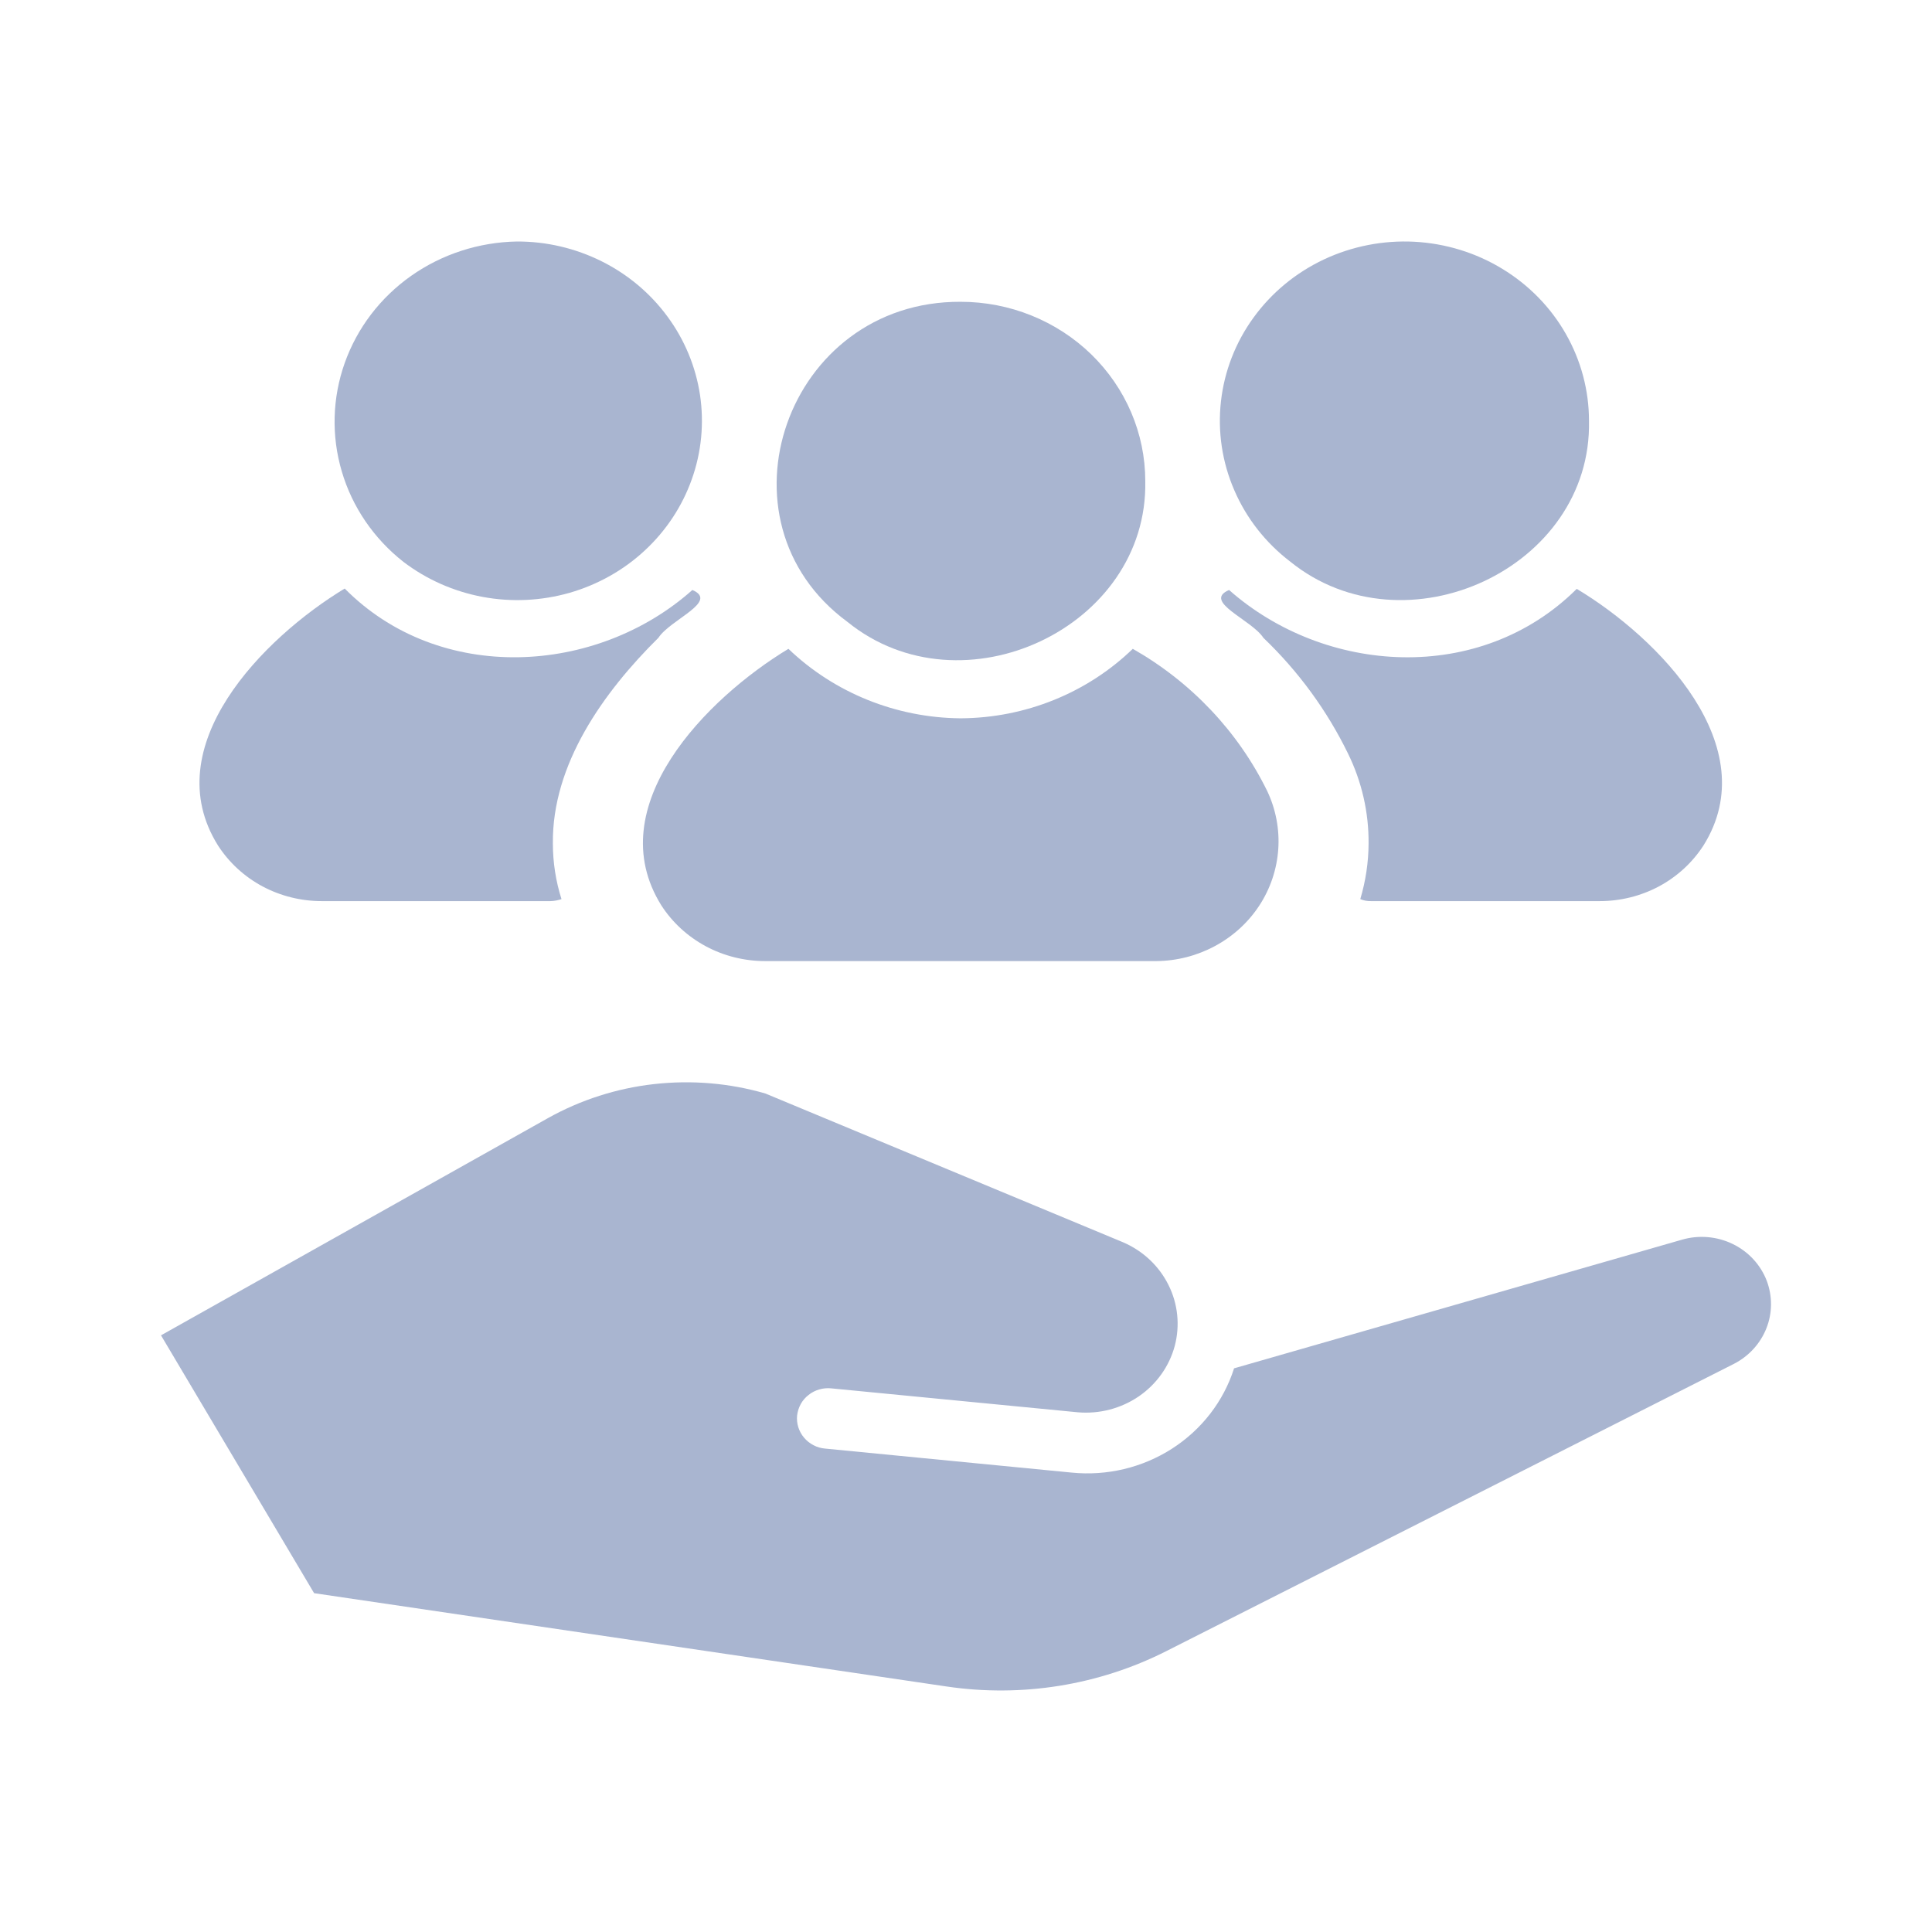 <svg width="24" height="24" viewBox="0 0 24 24" fill="none" xmlns="http://www.w3.org/2000/svg">
<path d="M10.527 7.725C11.95 8.879 14.264 7.798 14.227 5.976C14.227 5.385 13.985 4.819 13.555 4.401C13.125 3.984 12.542 3.749 11.934 3.749C9.77 3.737 8.817 6.468 10.527 7.725Z" fill="#A9B5D0"/>
<path d="M8.216 11.248C8.353 11.46 8.543 11.634 8.768 11.755C8.994 11.876 9.247 11.939 9.505 11.939H14.364C14.62 11.937 14.871 11.872 15.095 11.751C15.319 11.63 15.508 11.457 15.645 11.247C15.782 11.037 15.862 10.797 15.879 10.549C15.896 10.301 15.849 10.053 15.742 9.827C15.38 9.088 14.798 8.473 14.072 8.06C13.504 8.609 12.736 8.919 11.934 8.923C11.133 8.917 10.365 8.607 9.794 8.06C8.78 8.673 7.446 10.017 8.216 11.248Z" fill="#A9B5D0"/>
<path d="M16.027 6.976C17.452 8.13 19.778 7.06 19.739 5.228C19.739 4.85 19.64 4.479 19.452 4.149C19.264 3.818 18.992 3.54 18.663 3.34C18.334 3.139 17.958 3.024 17.57 3.003C17.182 2.983 16.795 3.059 16.446 3.223C16.096 3.388 15.796 3.636 15.572 3.945C15.348 4.253 15.209 4.612 15.167 4.987C15.125 5.363 15.182 5.742 15.333 6.09C15.483 6.438 15.722 6.743 16.027 6.976Z" fill="#A9B5D0"/>
<path d="M16.746 9.362C16.917 9.711 17.004 10.092 17.001 10.478C17 10.712 16.965 10.944 16.898 11.169C16.94 11.187 16.985 11.195 17.031 11.194H19.872C20.13 11.194 20.383 11.131 20.608 11.011C20.834 10.89 21.024 10.715 21.161 10.503C21.932 9.273 20.602 7.924 19.587 7.315C18.386 8.51 16.459 8.381 15.268 7.329C14.932 7.473 15.549 7.698 15.694 7.923C16.129 8.339 16.485 8.826 16.746 9.362Z" fill="#A9B5D0"/>
<path d="M5.012 6.98C5.3 7.199 5.637 7.348 5.996 7.415C6.355 7.482 6.725 7.464 7.076 7.364C7.426 7.263 7.747 7.083 8.011 6.837C8.275 6.592 8.475 6.289 8.594 5.953C8.714 5.617 8.748 5.259 8.696 4.907C8.643 4.556 8.505 4.222 8.292 3.933C8.08 3.644 7.799 3.408 7.474 3.246C7.149 3.084 6.789 2.999 6.423 3C5.95 3.008 5.49 3.157 5.107 3.427C4.724 3.697 4.436 4.075 4.282 4.51C4.128 4.944 4.115 5.415 4.246 5.857C4.376 6.299 4.644 6.691 5.012 6.98Z" fill="#A9B5D0"/>
<path d="M3.997 11.194H6.838C6.885 11.193 6.931 11.184 6.975 11.169C6.904 10.945 6.868 10.712 6.868 10.478C6.857 9.497 7.493 8.601 8.179 7.923C8.327 7.695 8.935 7.473 8.601 7.329C7.411 8.389 5.461 8.503 4.282 7.311C3.268 7.925 1.937 9.271 2.708 10.503C2.845 10.715 3.035 10.89 3.261 11.011C3.486 11.131 3.74 11.194 3.997 11.194Z" fill="#A9B5D0"/>
<path d="M21.947 15.91C21.871 15.712 21.721 15.549 21.526 15.454C21.331 15.359 21.106 15.339 20.897 15.399L15.33 16.998C15.2 17.407 14.927 17.76 14.559 17.996C14.191 18.232 13.751 18.337 13.312 18.293L10.252 17.995C10.201 17.991 10.151 17.977 10.106 17.953C10.061 17.93 10.021 17.898 9.989 17.86C9.956 17.822 9.932 17.777 9.917 17.73C9.902 17.682 9.897 17.633 9.902 17.583C9.908 17.534 9.923 17.486 9.947 17.442C9.971 17.398 10.004 17.36 10.044 17.329C10.083 17.297 10.129 17.274 10.178 17.26C10.227 17.246 10.278 17.241 10.329 17.247L13.389 17.544C13.658 17.567 13.926 17.497 14.147 17.346C14.367 17.195 14.525 16.973 14.593 16.72C14.66 16.466 14.633 16.197 14.515 15.962C14.398 15.726 14.198 15.538 13.951 15.432L9.508 13.584C9.06 13.454 8.59 13.415 8.125 13.467C7.661 13.519 7.213 13.663 6.808 13.889L2 16.588L3.902 19.791L11.758 20.95C12.694 21.089 13.651 20.935 14.49 20.51L21.54 16.942C21.725 16.847 21.868 16.69 21.943 16.5C22.018 16.311 22.019 16.101 21.947 15.91Z" fill="#A9B5D0"/>
</svg>
